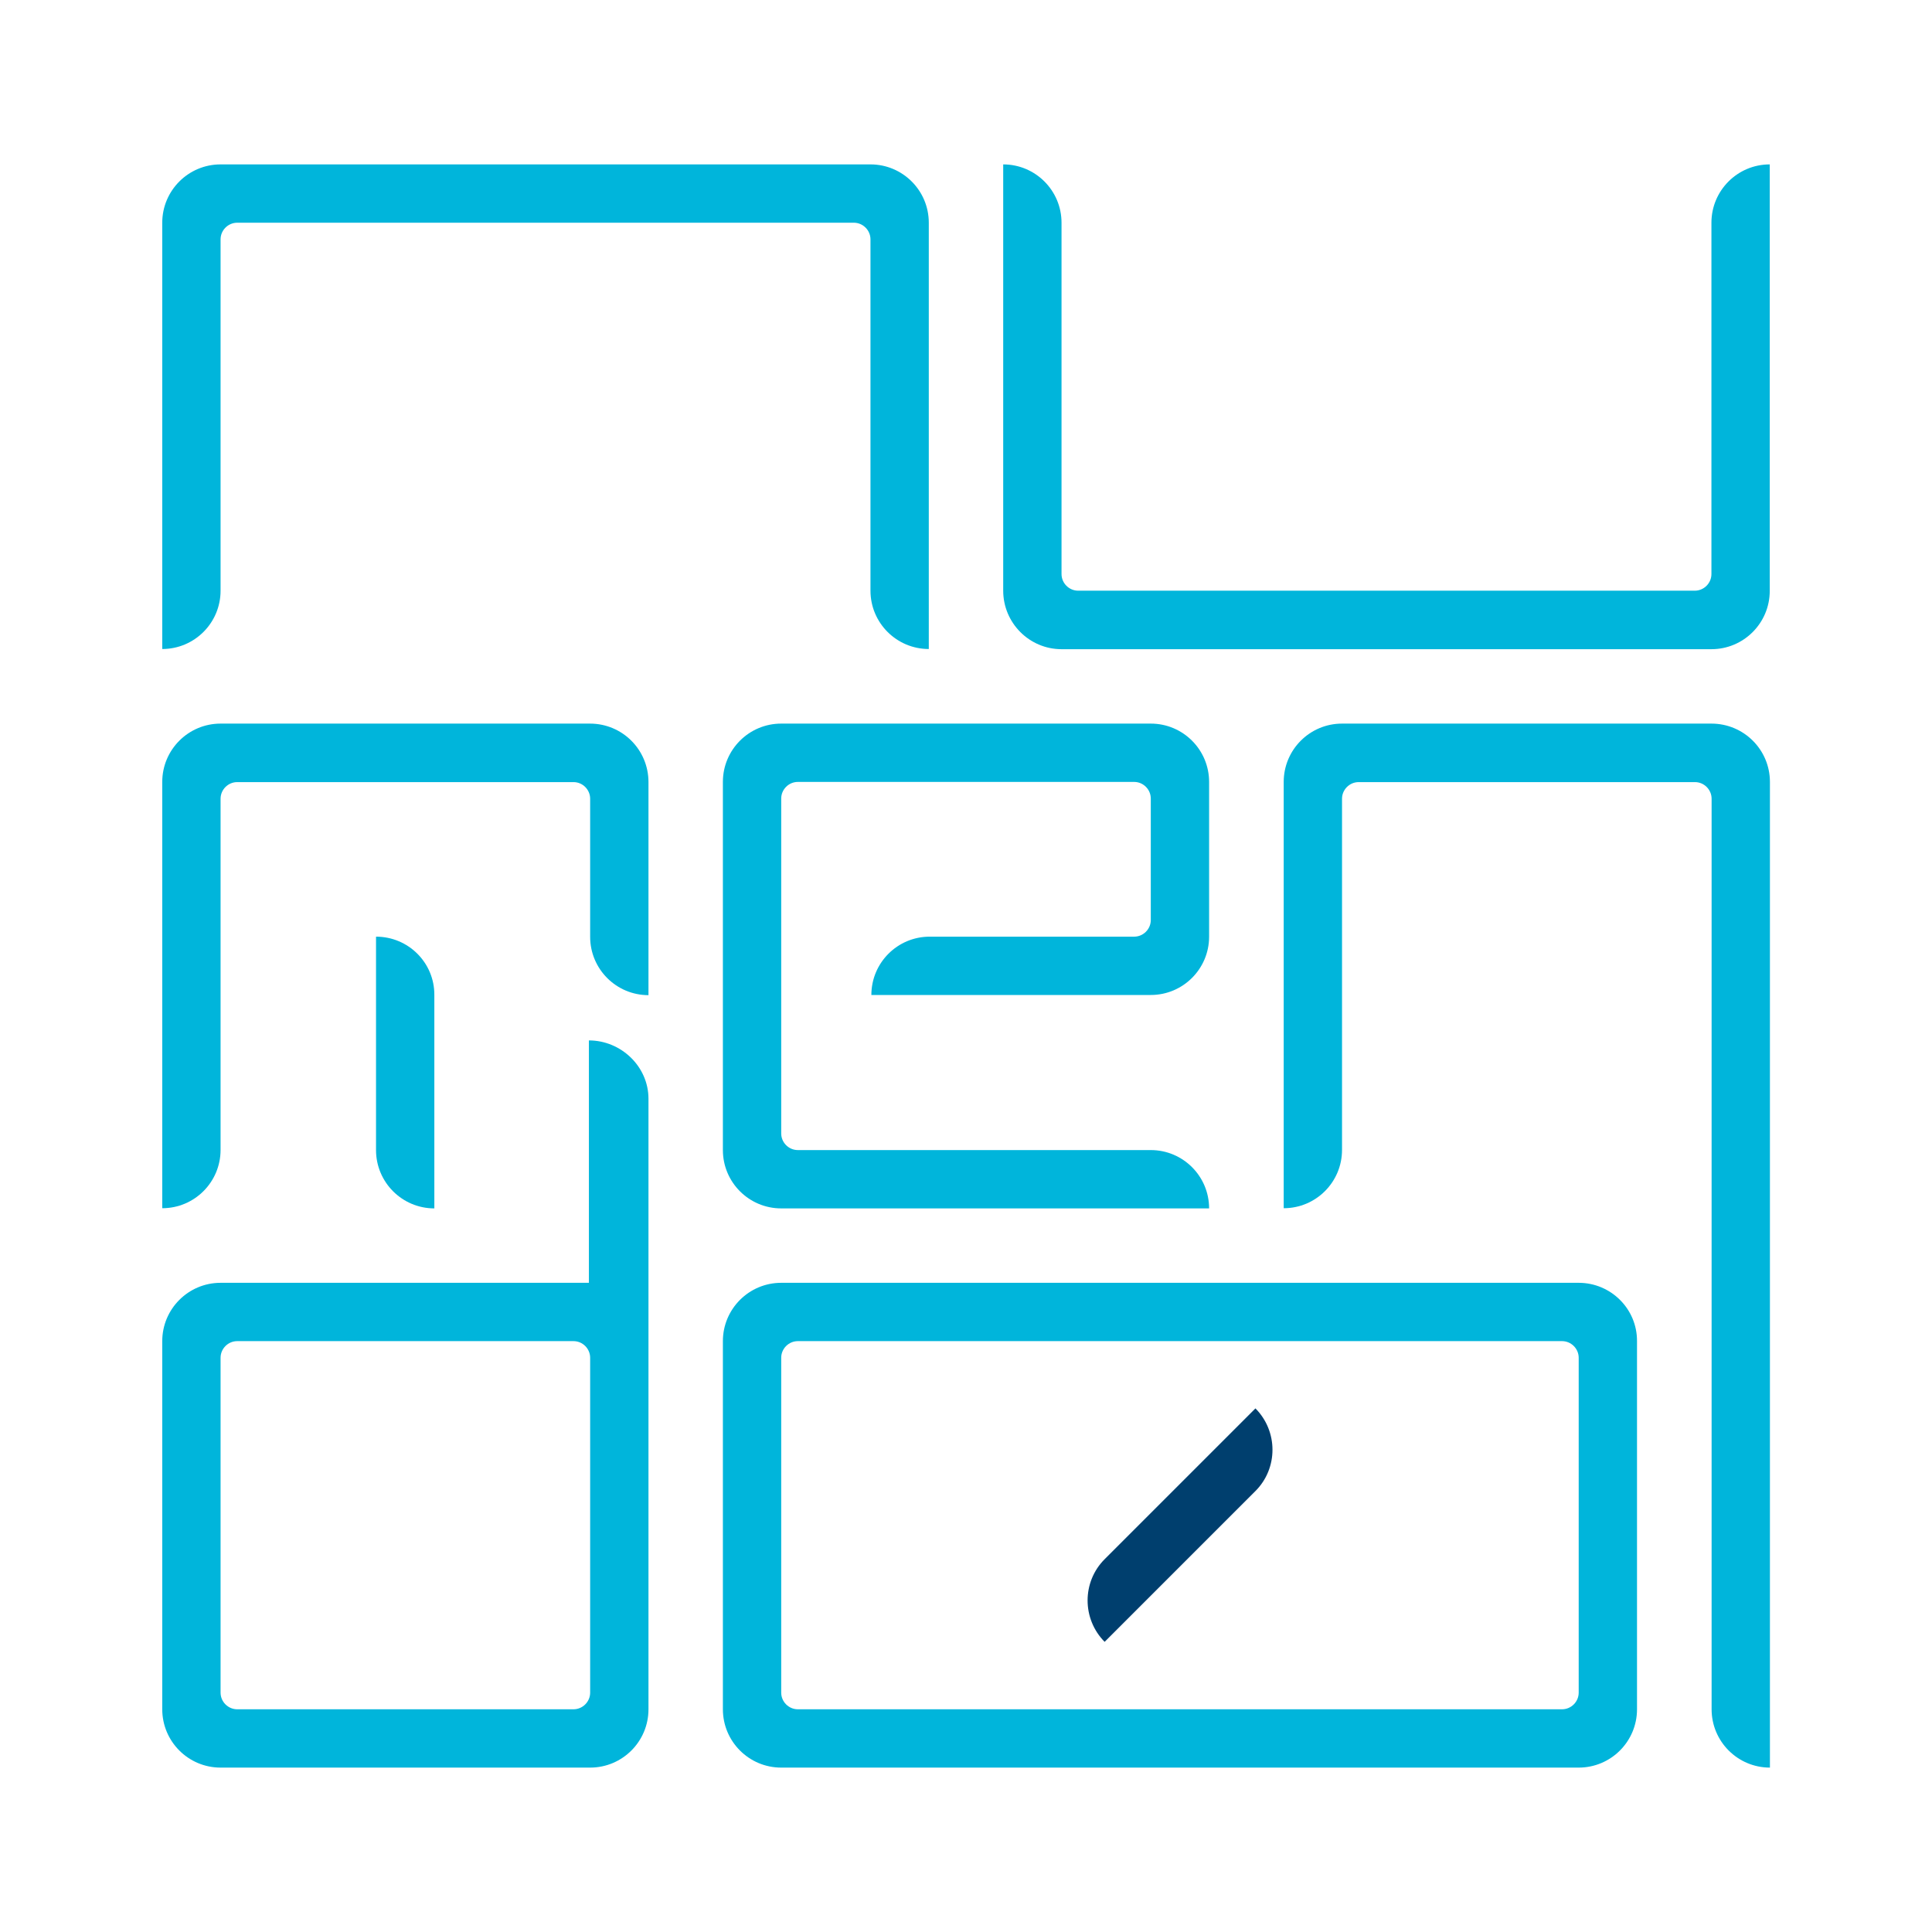<?xml version="1.0" encoding="utf-8"?>
<!-- Generator: Adobe Illustrator 27.9.0, SVG Export Plug-In . SVG Version: 6.00 Build 0)  -->
<svg version="1.1" id="Calque_1" xmlns="http://www.w3.org/2000/svg" xmlns:xlink="http://www.w3.org/1999/xlink" x="0px" y="0px"
	 viewBox="0 0 1080 1080" style="enable-background:new 0 0 1080 1080;" xml:space="preserve">
<style type="text/css">
	.st0{fill:#00B5DB;}
	.st1{fill:#003F6E;}
</style>
<g>
	<path class="st0" d="M486.6,91.9H123.3c-18,0-32.6,14.6-32.6,32.6v238.3c18,0,32.6-14.6,32.6-32.6V133.8c0-5.1,4.2-9.3,9.3-9.3
		h344.7c5.1,0,9.3,4.2,9.3,9.3v196.4c0,18,14.6,32.6,32.6,32.6V124.5C519.2,106.5,504.6,91.9,486.6,91.9"/>
	<path class="st0" d="M956.7,404.5H750.2c-18,0-32.6,14.6-32.6,32.6v238.3c18,0,32.6-14.6,32.6-32.6V446.5c0-5.1,4.2-9.3,9.3-9.3
		h188c5.1,0,9.3,4.2,9.3,9.3v509c0,18,14.6,32.6,32.6,32.6v-551C989.4,419.1,974.8,404.5,956.7,404.5"/>
	<path class="st0" d="M593.4,362.9h363.3c18,0,32.6-14.6,32.6-32.6V91.9c-18,0-32.6,14.6-32.6,32.6v196.4c0,5.1-4.2,9.3-9.3,9.3
		H602.7c-5.1,0-9.3-4.2-9.3-9.3V124.5c0-18-14.6-32.6-32.6-32.6v238.3C560.8,348.2,575.4,362.9,593.4,362.9"/>
	<path class="st0" d="M329.8,404.5H123.3c-18,0-32.6,14.6-32.6,32.6v238.3c18,0,32.6-14.6,32.6-32.6V446.5c0-5.1,4.2-9.3,9.3-9.3
		h188c5.1,0,9.3,4.2,9.3,9.3v77.2c0,18,14.6,32.6,32.6,32.6V437.2C362.5,419.1,347.9,404.5,329.8,404.5"/>
	<path class="st0" d="M210.2,523.6v119.3c0,18,14.6,32.6,32.6,32.6V556.2C242.9,538.2,228.3,523.6,210.2,523.6"/>
	<path class="st1" d="M701.8,787.3l-84.3,84.3c-12.7,12.7-12.7,33.4,0,46.2l84.3-84.3C714.5,820.8,714.5,800.1,701.8,787.3"/>
	<path class="st0" d="M634,523.6H519.7c-18,0-32.6,14.6-32.6,32.6h156.2c18,0,32.6-14.6,32.6-32.6v-86.5c0-18-14.6-32.6-32.6-32.6
		l-206.6,0c-18,0-32.6,14.6-32.6,32.6v205.8c0,18,14.6,32.6,32.6,32.6h239.2c0-18-14.6-32.6-32.6-32.6H446c-5.1,0-9.3-4.2-9.3-9.3
		V446.4c0-5.1,4.2-9.3,9.3-9.3h188c5.1,0,9.3,4.2,9.3,9.3v67.9C643.3,519.4,639.1,523.6,634,523.6"/>
	<path class="st0" d="M329.9,946.2c0,5.1-4.2,9.3-9.3,9.3h-188c-5.1,0-9.3-4.2-9.3-9.3V759c0-5.1,4.2-9.3,9.3-9.3h188
		c5.1,0,9.3,4.2,9.3,9.3v57.6V946.2z M362.5,614.2c0-18-15.3-32.6-33.3-32.6v135.5H123.3c-18,0-32.6,14.6-32.6,32.6v205.8
		c0,18,14.6,32.6,32.6,32.6h206.6c18,0,32.6-14.6,32.6-32.6V614.2z"/>
	<path class="st0" d="M882.5,946.2c0,5.1-4.2,9.3-9.3,9.3H446c-5.1,0-9.3-4.2-9.3-9.3V759c0-5.1,4.2-9.3,9.3-9.3h427.2
		c5.1,0,9.3,4.2,9.3,9.3V946.2z M882.5,717.1H436.7c-18,0-32.6,14.6-32.6,32.6v205.8c0,18,14.6,32.6,32.6,32.6h445.8
		c18,0,32.6-14.6,32.6-32.6V749.7C915.2,731.7,900.5,717.1,882.5,717.1"/>
</g>
</svg>
